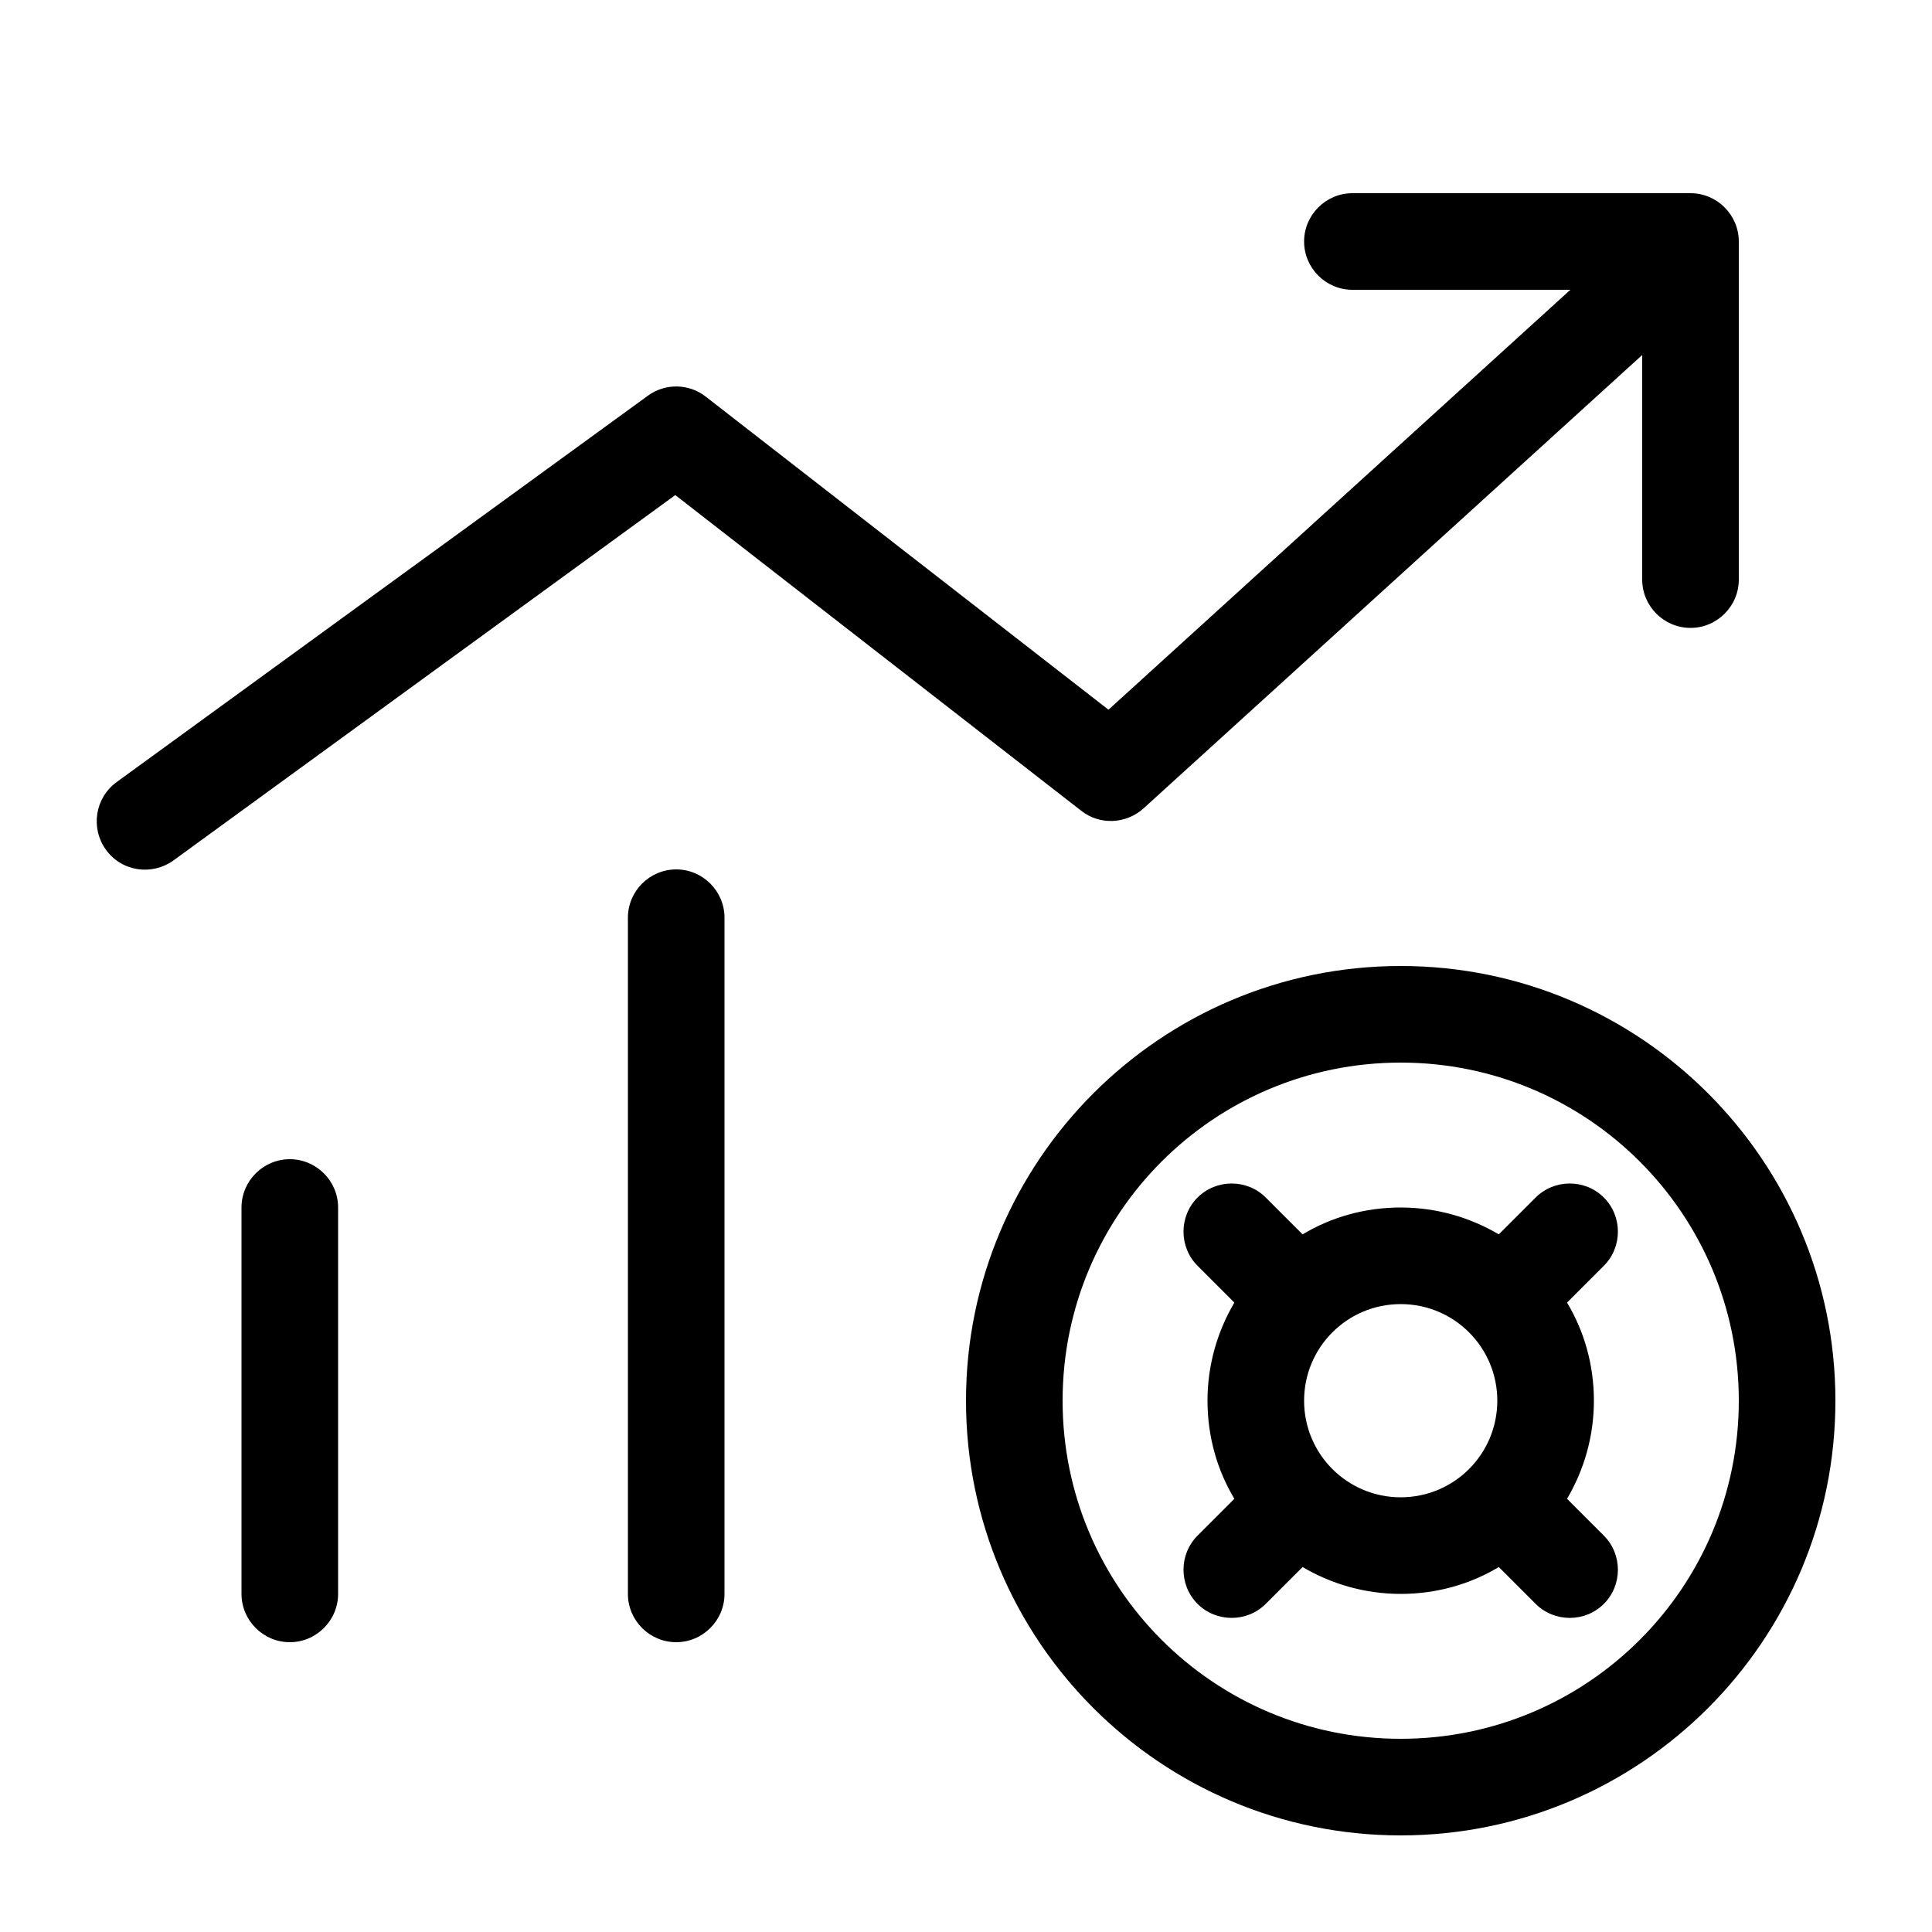 <svg xmlns="http://www.w3.org/2000/svg" viewBox="0 0 640 640"><!--! Font Awesome Pro 7.1.0 by @fontawesome - https://fontawesome.com License - https://fontawesome.com/license (Commercial License) Copyright 2025 Fonticons, Inc. --><path opacity=".4" fill="currentColor" d=""/><path fill="currentColor" d="M448 64C439.2 64 432 71.2 432 80C432 88.8 439.2 96 448 96L520.2 96L367.2 235.1L233.8 131.4C228.2 127 220.3 126.9 214.6 131.1L38.6 259.1C31.5 264.3 29.9 274.3 35.1 281.5C40.3 288.7 50.3 290.2 57.5 285L223.7 164L358.2 268.6C364.3 273.4 373 273 378.8 267.8L544 117.6L544 192C544 200.8 551.2 208 560 208C568.8 208 576 200.8 576 192L576 80C576 71.2 568.8 64 560 64L448 64zM224 288C215.2 288 208 295.2 208 304L208 528C208 536.8 215.2 544 224 544C232.8 544 240 536.8 240 528L240 304C240 295.2 232.8 288 224 288zM96 384C87.2 384 80 391.2 80 400L80 528C80 536.8 87.2 544 96 544C104.8 544 112 536.8 112 528L112 400C112 391.2 104.8 384 96 384zM352 464C352 402.1 402.1 352 464 352C525.9 352 576 402.1 576 464C576 525.9 525.9 576 464 576C402.1 576 352 525.9 352 464zM608 464C608 384.5 543.5 320 464 320C384.5 320 320 384.5 320 464C320 543.5 384.5 608 464 608C543.5 608 608 543.5 608 464zM432 464C432 446.3 446.3 432 464 432C481.7 432 496 446.3 496 464C496 481.7 481.7 496 464 496C446.3 496 432 481.7 432 464zM528 464C528 452.1 524.8 441 519.1 431.5L531.3 419.3C537.5 413.1 537.5 402.9 531.3 396.7C525.1 390.5 514.9 390.5 508.7 396.7L496.5 408.9C487 403.3 475.9 400 464 400C452.1 400 441 403.2 431.5 408.9L419.3 396.7C413.1 390.5 402.9 390.5 396.7 396.7C390.5 402.9 390.5 413.1 396.7 419.3L408.9 431.5C403.3 441 400 452.1 400 464C400 475.9 403.2 487 408.9 496.5L396.7 508.7C390.5 514.9 390.5 525.1 396.7 531.3C402.9 537.5 413.1 537.5 419.3 531.3L431.5 519.1C441 524.7 452.1 528 464 528C475.9 528 487 524.8 496.5 519.1L508.7 531.3C514.9 537.5 525.1 537.5 531.3 531.3C537.5 525.1 537.5 514.9 531.3 508.7L519.1 496.5C524.7 487 528 475.9 528 464z"/></svg>